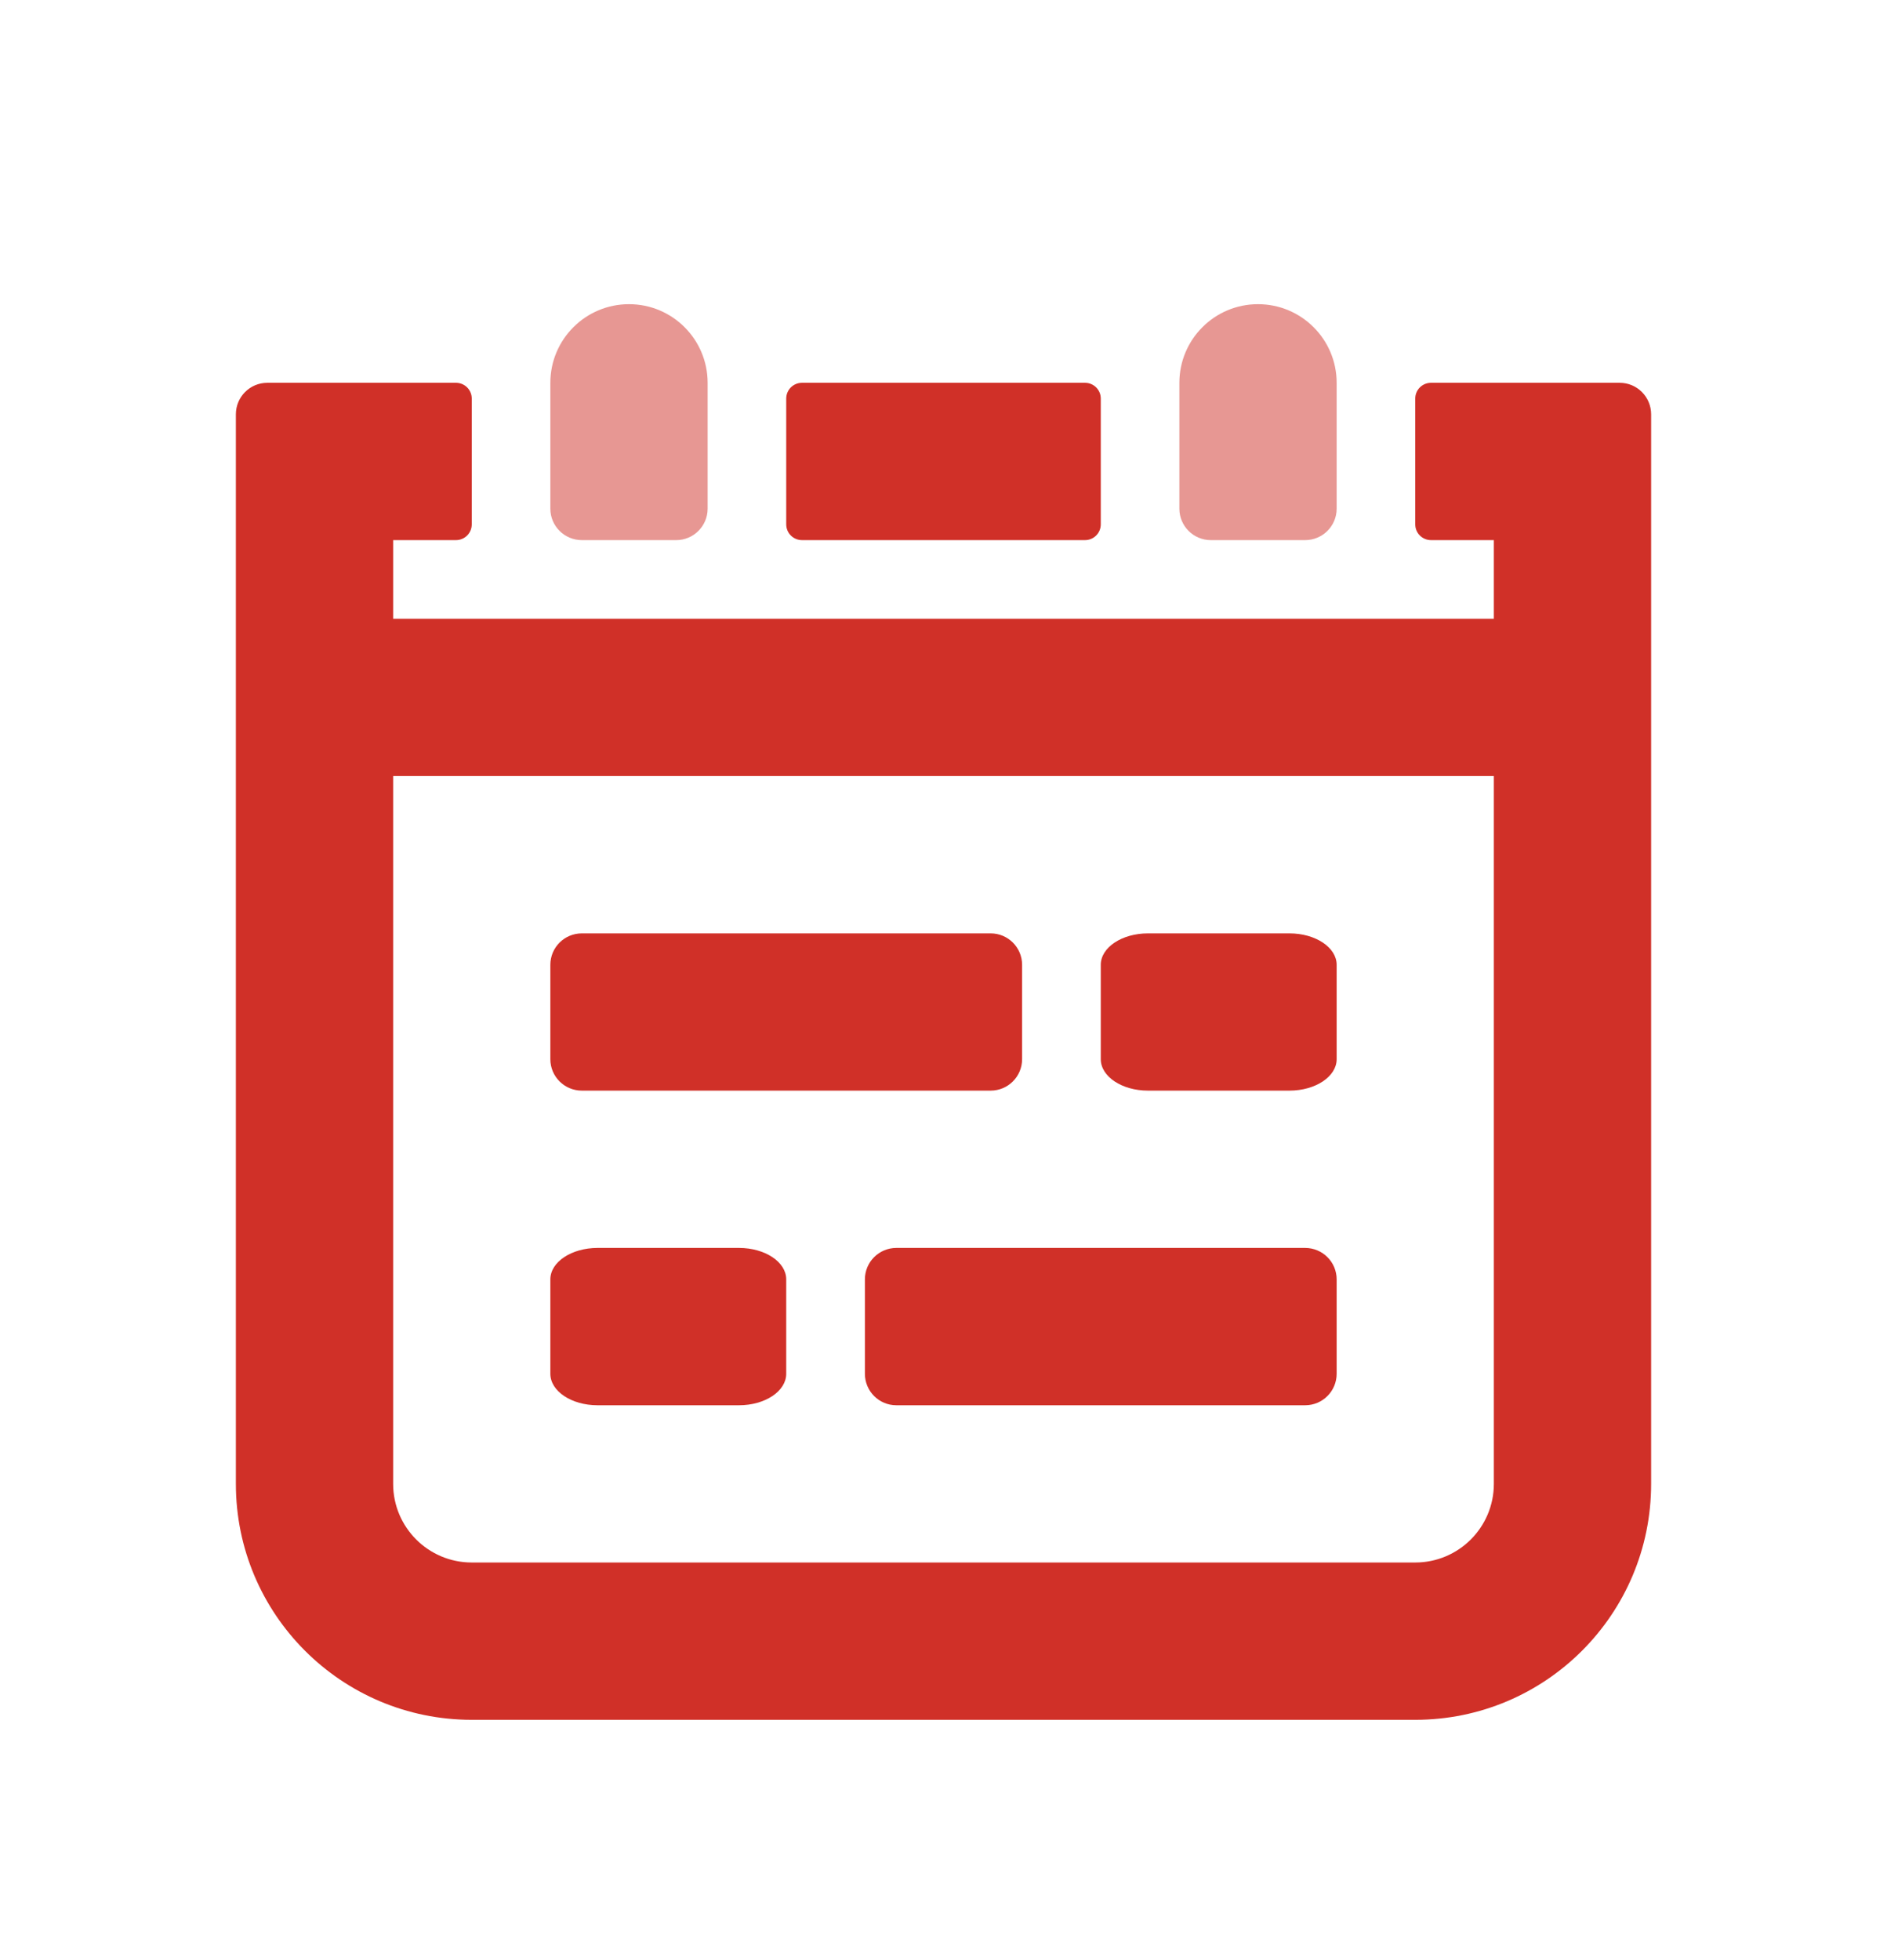 <svg width="26" height="27" viewBox="0 0 26 27" fill="none" xmlns="http://www.w3.org/2000/svg">
<g opacity="0.5">
<path d="M9.75 5.273C9.75 4.675 9.265 4.19 8.667 4.19C8.068 4.19 7.583 4.675 7.583 5.273V7.007C7.583 7.246 7.777 7.44 8.017 7.44H9.317C9.556 7.44 9.75 7.246 9.75 7.007V5.273Z" fill="#D03028"/>
<path d="M18.417 5.273C18.417 4.675 17.932 4.19 17.333 4.19C16.735 4.19 16.25 4.675 16.25 5.273V7.007C16.25 7.246 16.444 7.44 16.683 7.44H17.983C18.223 7.44 18.417 7.246 18.417 7.007V5.273Z" fill="#D03028"/>
</g>
<path fill-rule="evenodd" clip-rule="evenodd" d="M20.583 8.523V7.44H19.717C19.597 7.44 19.5 7.343 19.5 7.223V5.49C19.5 5.37 19.597 5.273 19.717 5.273H22.317C22.556 5.273 22.75 5.467 22.75 5.707V20.44C22.75 22.235 21.295 23.69 19.5 23.69H6.5C4.705 23.69 3.25 22.235 3.25 20.44V5.707C3.25 5.467 3.444 5.273 3.683 5.273H6.283C6.403 5.273 6.5 5.37 6.5 5.49V7.223C6.5 7.343 6.403 7.44 6.283 7.44H5.417V8.523H20.583ZM20.583 20.44V10.69H5.417V20.44C5.417 21.038 5.902 21.523 6.5 21.523H19.5C20.098 21.523 20.583 21.038 20.583 20.44ZM11.05 5.273H14.95C15.07 5.273 15.167 5.37 15.167 5.49V7.223C15.167 7.343 15.07 7.44 14.95 7.44H11.05C10.93 7.44 10.833 7.343 10.833 7.223V5.49C10.833 5.37 10.93 5.273 11.05 5.273ZM15.817 12.857H17.767C18.126 12.857 18.417 13.051 18.417 13.29V14.59C18.417 14.829 18.126 15.023 17.767 15.023H15.817C15.458 15.023 15.167 14.829 15.167 14.59V13.29C15.167 13.051 15.458 12.857 15.817 12.857ZM8.017 12.857H13.65C13.889 12.857 14.083 13.051 14.083 13.29V14.59C14.083 14.829 13.889 15.023 13.65 15.023H8.017C7.777 15.023 7.583 14.829 7.583 14.59V13.29C7.583 13.051 7.777 12.857 8.017 12.857ZM8.233 17.19H10.183C10.542 17.19 10.833 17.384 10.833 17.623V18.923C10.833 19.163 10.542 19.357 10.183 19.357H8.233C7.874 19.357 7.583 19.163 7.583 18.923V17.623C7.583 17.384 7.874 17.19 8.233 17.19ZM12.35 17.19H17.983C18.223 17.19 18.417 17.384 18.417 17.623V18.923C18.417 19.163 18.223 19.357 17.983 19.357H12.35C12.111 19.357 11.917 19.163 11.917 18.923V17.623C11.917 17.384 12.111 17.19 12.35 17.19Z" fill="#D03028"/>
</svg>

